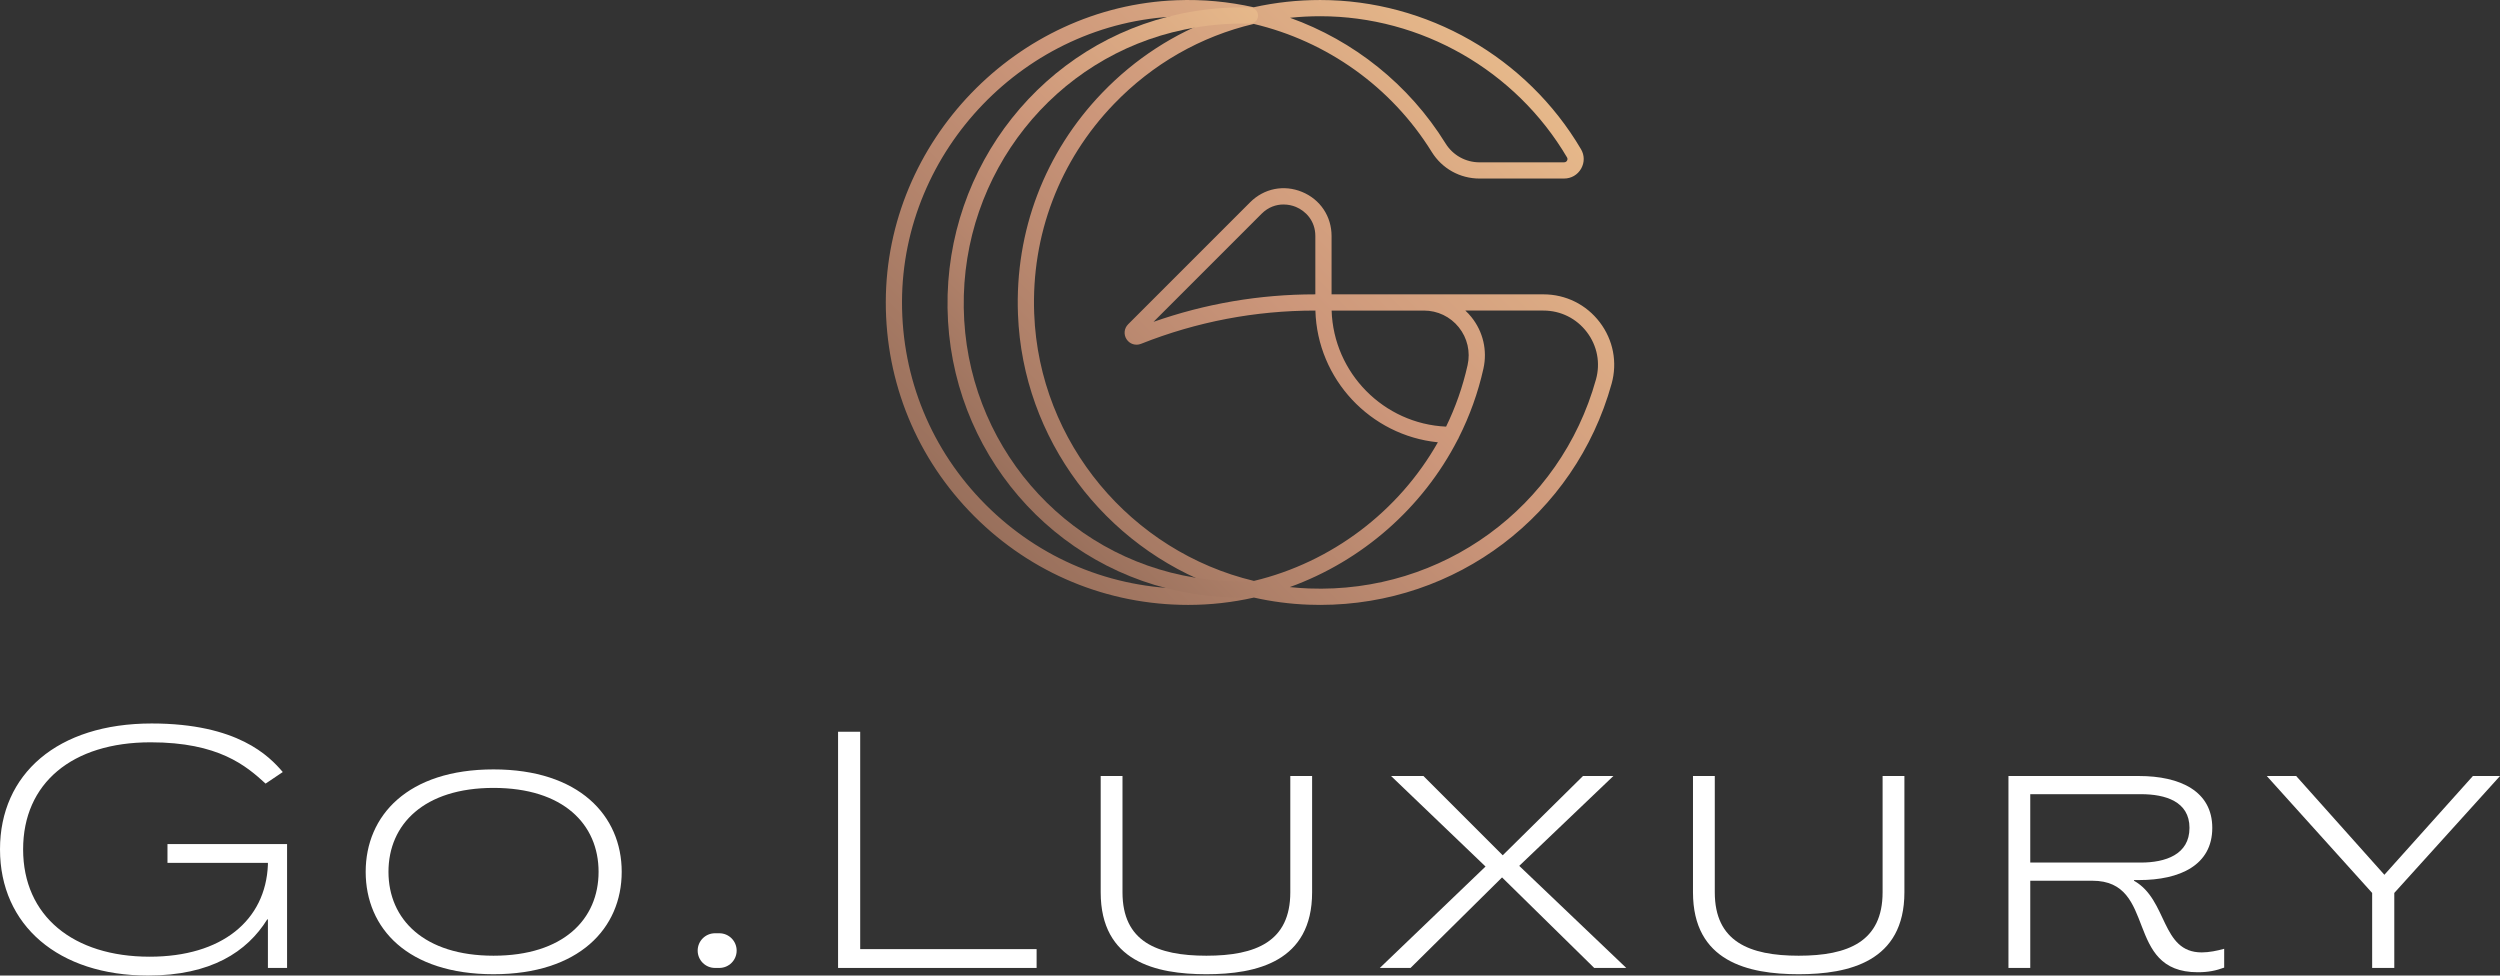 <svg xmlns="http://www.w3.org/2000/svg" xmlns:xlink="http://www.w3.org/1999/xlink" id="uuid-1b2ab5e2-314e-464a-82c9-cb7f0d8e65af" viewBox="0 0 490.604 191.441"><rect x="0" y="0" width="490.604" height="191.441" fill="#333333" stroke="none"/><defs><style>.uuid-61dc78a0-0bef-43d9-a1a4-550bd19190af{fill:#fff;}.uuid-7ce78741-41f7-45ea-a9ca-46843990934d{fill:url(#uuid-bd5851a7-03de-46d0-813e-8d3ad3e90df3);}.uuid-1cee2b3b-a22f-4ed6-ac74-53fedf38b889{fill:url(#uuid-23cdfa27-8a06-4bba-893a-78ae26f3e1bf);}</style><linearGradient id="uuid-bd5851a7-03de-46d0-813e-8d3ad3e90df3" x1="197.778" y1="107.89" x2="294.653" y2="11.016" gradientUnits="userSpaceOnUse"><stop offset="0" stop-color="#99705c"></stop><stop offset=".525" stop-color="#cc967a"></stop><stop offset="1" stop-color="#e6b88a"></stop></linearGradient><linearGradient id="uuid-23cdfa27-8a06-4bba-893a-78ae26f3e1bf" x1="197.252" y1="94.967" x2="268.354" y2="23.865" xlink:href="#uuid-bd5851a7-03de-46d0-813e-8d3ad3e90df3"></linearGradient></defs><g id="uuid-e38b82fa-2d02-4790-a46f-52cc68f15473"><path class="uuid-61dc78a0-0bef-43d9-a1a4-550bd19190af" d="M52.575,189.949v-9.529h-.129c-3.955,6.352-11.021,11.021-23.403,11.021-17.569,0-29.043-9.855-29.043-24.765,0-14.78,11.28-24.699,29.756-24.699,16.92,0,23.079,6.419,25.737,9.53l-3.371,2.269c-3.825-3.501-9.206-8.104-22.56-8.104-15.429,0-25.024,8.038-25.024,21.004,0,13.095,9.854,21.069,24.829,21.069,14.197,0,22.755-7.132,23.208-18.022v-.389h-19.708v-3.696h23.468v24.31h-3.76Z"></path><path class="uuid-61dc78a0-0bef-43d9-a1a4-550bd19190af" d="M71.762,171.085c0-11.021,8.233-20.096,25.088-20.096,16.79,0,25.154,9.075,25.154,20.096,0,11.085-8.363,20.096-25.154,20.096-16.855,0-25.088-9.011-25.088-20.096ZM117.466,171.085c0-9.335-6.937-16.466-20.616-16.466-13.613,0-20.615,7.131-20.615,16.466s7.002,16.465,20.615,16.465c13.678,0,20.616-7.13,20.616-16.465Z"></path><path class="uuid-61dc78a0-0bef-43d9-a1a4-550bd19190af" d="M140.315,183.144h.844c1.879,0,3.403,1.524,3.403,3.403v0c0,1.879-1.524,3.403-3.403,3.403h-.844c-1.879,0-3.403-1.524-3.403-3.403v-0c0-1.879,1.524-3.403,3.403-3.403Z"></path><path class="uuid-61dc78a0-0bef-43d9-a1a4-550bd19190af" d="M164.463,143.599h4.343v42.657h34.619v3.694h-38.962v-46.351Z"></path><path class="uuid-61dc78a0-0bef-43d9-a1a4-550bd19190af" d="M216.001,175.104v-22.818h4.279v22.818c0,9.659,6.742,12.447,16.466,12.447s16.466-2.787,16.466-12.447v-22.818h4.279v22.818c0,13.615-10.891,16.078-20.745,16.078-9.918,0-20.745-2.463-20.745-16.078Z"></path><path class="uuid-61dc78a0-0bef-43d9-a1a4-550bd19190af" d="M294.765,172.187l-17.957,17.762h-6.029l20.745-19.901-18.54-17.763h6.353l15.559,15.559,15.753-15.559h5.964l-18.475,17.633,21.003,20.031h-6.288l-18.086-17.762Z"></path><path class="uuid-61dc78a0-0bef-43d9-a1a4-550bd19190af" d="M332.234,175.104v-22.818h4.278v22.818c0,9.659,6.741,12.447,16.467,12.447,9.724,0,16.465-2.787,16.465-12.447v-22.818h4.28v22.818c0,13.615-10.892,16.078-20.745,16.078-9.919,0-20.745-2.463-20.745-16.078Z"></path><path class="uuid-61dc78a0-0bef-43d9-a1a4-550bd19190af" d="M436.474,189.885c-1.621.584-3.047.908-5.186.908-14.588,0-7.78-17.957-20.68-17.957h-12.187v17.114h-4.28v-37.664h25.607c8.104,0,14.392,2.982,14.392,10.178,0,7.325-6.352,10.242-14.392,10.242h-.973v.131c6.678,3.76,5.252,14.066,13.291,14.066,1.426,0,3.047-.324,4.409-.713v3.696ZM398.421,155.851v13.419h21.716c4.797,0,9.53-1.556,9.53-6.807,0-5.186-4.733-6.612-9.53-6.612h-21.716Z"></path><path class="uuid-61dc78a0-0bef-43d9-a1a4-550bd19190af" d="M465.515,175.234l-20.68-22.949h5.77l17.309,19.383,17.373-19.383h5.317l-20.745,22.949v14.715h-4.344v-14.715Z"></path><path class="uuid-7ce78741-41f7-45ea-a9ca-46843990934d" d="M259.083,118.708c-.771,0-1.539-.014-2.315-.044-3.658-.138-7.233-.614-10.697-1.396-4.173.943-8.491,1.44-12.89,1.44-15.875,0-30.794-6.188-42.009-17.424-11.214-11.236-17.374-26.167-17.344-42.043.06-31.465,25.664-58.021,57.077-59.196,5.139-.202,10.22.288,15.124,1.382C250.26.485,254.628.003,259.079.003c20.937,0,40.549,11.22,51.183,29.283.699,1.187.707,2.613.02,3.815-.693,1.212-1.937,1.934-3.328,1.934l-16.596.004h-.004c-3.851,0-7.36-1.952-9.387-5.224-7.937-12.81-20.619-21.737-34.934-25.123-10.368,2.448-19.826,7.819-27.424,15.711-10.684,11.096-16.245,25.709-15.658,41.142.966,25.434,19.138,46.718,43.122,52.456,15.253-3.655,28.419-13.63,36.098-27.205-13.232-1.332-23.66-12.374-24.035-25.85h-.092c-11.737,0-23.221,2.196-34.132,6.529-1.048.413-2.21.049-2.827-.89s-.492-2.152.304-2.949l23.94-23.94c2.727-2.728,6.636-3.507,10.201-2.03,3.564,1.477,5.779,4.791,5.779,8.649v11.448h41.586c4.376,0,8.405,2,11.055,5.487,2.638,3.473,3.482,7.868,2.314,12.059-7.192,25.83-30.509,43.397-57.18,43.398ZM253.105,115.211c1.25.133,2.513.225,3.784.273,26.15.983,49.305-15.877,56.308-41.027.898-3.225.248-6.607-1.783-9.28-2.042-2.689-5.147-4.231-8.52-4.231h-15.332c.428.399.831.831,1.204,1.296,2.285,2.852,3.14,6.535,2.343,10.102-1.061,4.753-2.698,9.275-4.824,13.499-.05.151-.122.292-.213.419-6.909,13.455-18.815,23.838-32.968,28.949ZM233.12,3.186c-.697,0-1.395.012-2.096.038-29.727,1.113-53.957,26.245-54.013,56.023-.029,15.024,5.801,29.155,16.414,39.788,10.613,10.634,24.733,16.491,39.756,16.491,1.974,0,3.93-.106,5.863-.313-22.17-8.015-38.34-28.944-39.275-53.547-.619-16.306,5.257-31.744,16.547-43.471,6.441-6.69,14.149-11.667,22.604-14.709-1.916-.2-3.852-.3-5.8-.3ZM261.32,60.946c.388,12.267,10.231,22.221,22.464,22.777,1.844-3.795,3.272-7.836,4.218-12.072.585-2.62-.042-5.324-1.72-7.418-1.674-2.088-4.168-3.286-6.843-3.286h-18.12ZM251.887,40.128c-1.427,0-2.979.489-4.309,1.818l-21.211,21.213c10.191-3.581,20.829-5.395,31.676-5.395h.082v-11.448c0-3.043-1.97-4.943-3.813-5.708-.705-.292-1.541-.479-2.424-.479ZM253.155,3.49c12.474,4.472,23.334,13.055,30.518,24.65,1.442,2.327,3.94,3.717,6.682,3.717h.003l16.597-.004c.339,0,.508-.232.565-.331.067-.118.157-.356.001-.621-10.065-17.096-28.626-27.716-48.44-27.716-1.994,0-3.971.103-5.925.305Z"></path><path class="uuid-1cee2b3b-a22f-4ed6-ac74-53fedf38b889" d="M243.457,117.272c-3.137,0-6.295-.257-9.412-.765-27.451-4.427-47.681-28.004-48.098-56.059-.434-27.895,18.844-52.189,45.839-57.764,4.447-.928,9.001-1.337,13.539-1.226.878.022,1.573.752,1.551,1.631s-.699,1.592-1.631,1.552c-4.29-.111-8.603.283-12.813,1.16-25.502,5.267-43.713,28.23-43.303,54.598.395,26.51,19.499,48.785,45.425,52.967,3.545.578,7.144.813,10.694.694.858.021,1.614.659,1.643,1.539.029.878-.66,1.614-1.538,1.644-.631.021-1.264.031-1.897.031Z"></path></g></svg>